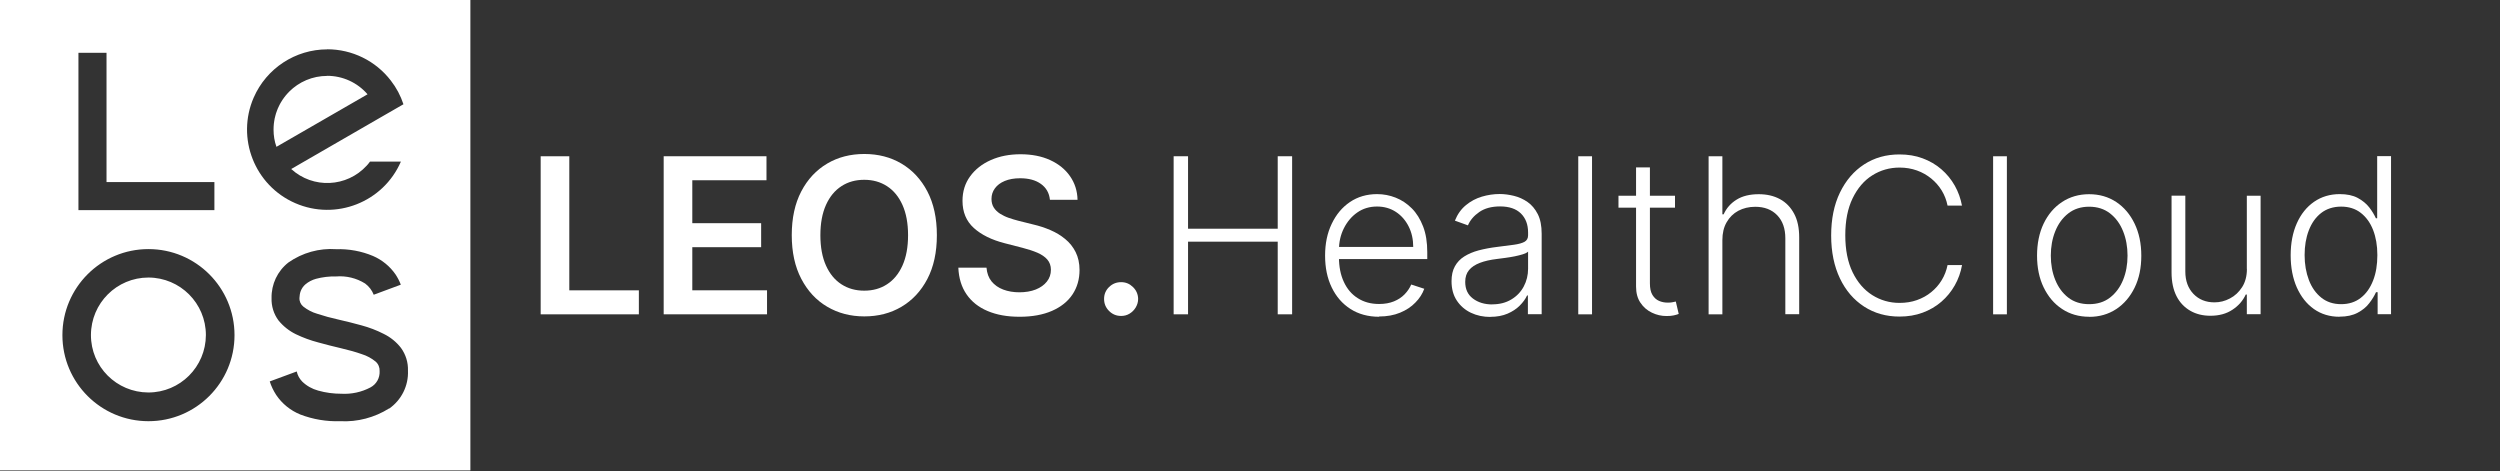 <?xml version="1.0" encoding="UTF-8"?>
<svg id="Komponente_344_63" xmlns="http://www.w3.org/2000/svg" viewBox="0 0 276 52"><rect x="0" y="0" width="276" height="52" fill="#333333" stroke="none"/><defs><style>.cls-1{fill:#fff;}  .cls-2{clip-path:url(#clippath);}  .cls-3{fill:none;}</style><clipPath id="clippath"><rect class="cls-3" width="52" height="52"/></clipPath></defs><g class="cls-2"><g id="Gruppe_6358"><path id="Pfad_774" class="cls-1" d="M36.12,8.38c-3.27,0-5.92,2.65-5.92,5.92,0,.65,.1,1.29,.32,1.9l10.05-5.79c-1.12-1.29-2.74-2.03-4.45-2.03m0,0c-3.27,0-5.92,2.65-5.92,5.91,0,.65,.1,1.29,.32,1.9l10.05-5.79c-1.12-1.29-2.74-2.03-4.45-2.03M16.39,30.64c-3.5,0-6.34,2.83-6.35,6.34s2.83,6.34,6.34,6.35c3.5,0,6.34-2.83,6.35-6.34,0-3.5-2.83-6.34-6.34-6.35M36.12,8.38c-3.27,0-5.92,2.65-5.92,5.92,0,.65,.1,1.29,.32,1.9l10.05-5.79c-1.12-1.29-2.74-2.03-4.45-2.03m0,0c-3.27,0-5.92,2.65-5.92,5.91,0,.65,.1,1.29,.32,1.9l10.05-5.79c-1.12-1.29-2.74-2.03-4.45-2.03M16.39,30.64c-3.5,0-6.34,2.83-6.35,6.34s2.83,6.34,6.34,6.35c3.5,0,6.34-2.83,6.35-6.34,0-3.5-2.83-6.34-6.34-6.35m0,0c-3.5,0-6.34,2.83-6.35,6.34,0,3.5,2.83,6.34,6.34,6.35,3.5,0,6.34-2.83,6.35-6.34,0-3.5-2.83-6.34-6.34-6.35M36.12,8.38c-3.27,0-5.92,2.65-5.92,5.92,0,.65,.1,1.29,.32,1.9l10.05-5.79c-1.12-1.29-2.74-2.03-4.45-2.03m0,0c-3.27,0-5.92,2.65-5.92,5.91,0,.65,.1,1.29,.32,1.9l10.05-5.79c-1.12-1.29-2.74-2.03-4.45-2.03M16.39,30.64c-3.5,0-6.34,2.83-6.35,6.34s2.83,6.34,6.34,6.35c3.5,0,6.34-2.83,6.35-6.34,0-3.5-2.83-6.34-6.34-6.35m0,0c-3.5,0-6.34,2.83-6.35,6.34,0,3.5,2.83,6.34,6.34,6.35,3.5,0,6.34-2.83,6.35-6.34,0-3.5-2.83-6.34-6.34-6.35M40.56,10.41c-2.15-2.46-5.88-2.71-8.34-.56-1.29,1.12-2.02,2.75-2.02,4.46,0,.65,.1,1.29,.32,1.9l10.04-5.79Zm2.4,34.68c-1.61,1.01-3.49,1.51-5.39,1.41-1.51,.05-3.01-.2-4.42-.74-1.08-.44-2.01-1.19-2.66-2.16-.3-.46-.54-.96-.71-1.49l2.98-1.1c.09,.42,.3,.8,.6,1.11,.49,.48,1.1,.82,1.76,1,.84,.24,1.71,.35,2.58,.35,1.11,.06,2.22-.18,3.2-.7,.66-.35,1.05-1.05,1.01-1.8,.02-.4-.14-.79-.44-1.05-.45-.37-.97-.65-1.52-.82-.68-.24-1.42-.45-2.28-.65s-1.72-.42-2.55-.65c-.84-.22-1.66-.52-2.45-.9-.74-.36-1.4-.88-1.92-1.52-.53-.71-.8-1.59-.77-2.47-.03-1.53,.65-2.98,1.86-3.93,1.54-1.08,3.4-1.6,5.28-1.47,1.39-.04,2.78,.21,4.06,.75,1,.43,1.87,1.14,2.49,2.04,.23,.35,.43,.73,.58,1.13l-2.99,1.11c-.19-.49-.52-.92-.95-1.24-.96-.6-2.08-.87-3.2-.78-.75-.02-1.5,.07-2.22,.26-.43,.12-.84,.33-1.18,.62-.23,.2-.4,.45-.51,.73-.09,.24-.13,.5-.14,.76-.02,.37,.14,.73,.43,.96,.46,.36,.97,.63,1.53,.79,.76,.25,1.52,.46,2.3,.63,.88,.2,1.76,.42,2.59,.65,.85,.23,1.67,.54,2.45,.94,.74,.36,1.4,.89,1.91,1.55,.53,.73,.8,1.61,.77,2.51,.07,1.67-.72,3.25-2.09,4.2M36.12,5.44c2.75,0,5.35,1.27,7.03,3.46,.61,.78,1.08,1.67,1.39,2.61l-2.64,1.52-9.75,5.63c2.41,2.2,6.14,2.03,8.34-.38,.13-.14,.25-.29,.36-.44h3.41c-1.95,4.49-7.18,6.54-11.66,4.59-4.49-1.95-6.54-7.18-4.59-11.66,1.41-3.23,4.6-5.32,8.12-5.32M16.39,46.5c-5.25,0-9.5-4.25-9.5-9.5s4.25-9.5,9.5-9.5,9.5,4.25,9.5,9.5h0c0,5.25-4.25,9.5-9.5,9.5M8.66,5.83h3.1v14.27h11.91v3.1H8.66V5.83ZM0,51.93H51.93V0H0V51.93ZM16.39,30.64c-3.5,0-6.34,2.83-6.35,6.34s2.83,6.34,6.34,6.35c3.5,0,6.34-2.83,6.35-6.34,0-3.5-2.83-6.34-6.34-6.35M36.12,8.38c-3.27,0-5.92,2.65-5.92,5.92,0,.65,.1,1.29,.32,1.9l10.05-5.79c-1.12-1.29-2.74-2.03-4.45-2.03m0,0c-3.27,0-5.92,2.65-5.92,5.91,0,.65,.1,1.29,.32,1.9l10.05-5.79c-1.12-1.29-2.74-2.03-4.45-2.03M16.39,30.64c-3.5,0-6.34,2.83-6.35,6.34s2.83,6.34,6.34,6.35c3.5,0,6.34-2.83,6.35-6.34,0-3.5-2.83-6.34-6.34-6.35m0,0c-3.5,0-6.34,2.83-6.35,6.34,0,3.5,2.83,6.34,6.34,6.35,3.5,0,6.34-2.83,6.35-6.34,0-3.5-2.83-6.34-6.34-6.35M36.12,8.38c-3.27,0-5.92,2.65-5.92,5.92,0,.65,.1,1.29,.32,1.9l10.05-5.79c-1.12-1.29-2.74-2.03-4.45-2.03m0,0c-3.27,0-5.92,2.65-5.92,5.91,0,.65,.1,1.29,.32,1.9l10.05-5.79c-1.12-1.29-2.74-2.03-4.45-2.03M16.39,30.64c-3.5,0-6.34,2.83-6.35,6.34s2.83,6.34,6.34,6.35c3.5,0,6.34-2.83,6.35-6.34,0-3.5-2.83-6.34-6.34-6.35m0,0c-3.5,0-6.34,2.83-6.35,6.34,0,3.5,2.83,6.34,6.34,6.35,3.5,0,6.34-2.83,6.35-6.34,0-3.5-2.83-6.34-6.34-6.35M36.12,8.38c-3.27,0-5.92,2.65-5.92,5.92,0,.65,.1,1.29,.32,1.9l10.05-5.79c-1.12-1.29-2.74-2.03-4.45-2.03m0,0c-3.27,0-5.92,2.65-5.92,5.91,0,.65,.1,1.29,.32,1.9l10.05-5.79c-1.12-1.29-2.74-2.03-4.45-2.03M16.39,30.64c-3.5,0-6.34,2.83-6.35,6.34s2.83,6.34,6.34,6.35c3.5,0,6.34-2.83,6.35-6.34,0-3.5-2.83-6.34-6.34-6.35"/></g></g><g><path class="cls-1" d="M59.69,34.69V17.25h3.16v14.8h7.68v2.65h-10.84Z"/><path class="cls-1" d="M73.27,34.69V17.25h11.35v2.65h-8.19v4.74h7.6v2.65h-7.6v4.76h8.25v2.65h-11.41Z"/><path class="cls-1" d="M103.43,25.97c0,1.88-.35,3.49-1.05,4.83-.7,1.34-1.66,2.36-2.86,3.07s-2.57,1.06-4.1,1.06-2.9-.36-4.1-1.07c-1.21-.71-2.16-1.74-2.86-3.08-.7-1.34-1.05-2.94-1.05-4.82s.35-3.49,1.05-4.83c.7-1.34,1.66-2.36,2.86-3.07s2.57-1.06,4.1-1.06,2.9,.35,4.1,1.06,2.16,1.73,2.86,3.07c.7,1.34,1.05,2.95,1.05,4.83Zm-3.18,0c0-1.32-.21-2.44-.62-3.35s-.98-1.6-1.71-2.07c-.73-.47-1.56-.7-2.51-.7s-1.79,.23-2.51,.7c-.73,.47-1.3,1.16-1.71,2.07-.41,.91-.62,2.03-.62,3.35s.21,2.44,.62,3.35c.41,.91,.98,1.6,1.71,2.07,.73,.47,1.56,.7,2.51,.7s1.79-.23,2.51-.7c.73-.47,1.3-1.16,1.71-2.07,.41-.91,.62-2.03,.62-3.35Z"/><path class="cls-1" d="M115.91,22.04c-.08-.74-.41-1.32-1-1.74s-1.35-.62-2.29-.62c-.66,0-1.22,.1-1.7,.3s-.83,.47-1.08,.81c-.25,.34-.38,.73-.38,1.17,0,.36,.08,.68,.25,.95,.17,.27,.4,.49,.69,.68,.29,.18,.61,.34,.96,.46s.71,.23,1.06,.32l1.64,.41c.66,.15,1.29,.36,1.9,.62,.61,.26,1.16,.59,1.64,.99,.49,.4,.87,.88,1.15,1.44,.28,.56,.43,1.22,.43,1.98,0,1.02-.26,1.92-.78,2.7-.52,.78-1.28,1.38-2.26,1.81-.99,.43-2.18,.65-3.57,.65s-2.53-.21-3.53-.63c-1-.42-1.77-1.03-2.33-1.84-.56-.81-.86-1.79-.91-2.95h3.11c.05,.61,.23,1.11,.56,1.52,.33,.4,.76,.7,1.29,.9,.53,.2,1.13,.3,1.78,.3s1.29-.1,1.81-.31,.93-.5,1.22-.87c.3-.37,.45-.81,.45-1.31,0-.45-.14-.83-.4-1.13s-.63-.55-1.09-.75c-.47-.2-1.02-.38-1.64-.54l-1.98-.51c-1.44-.37-2.57-.93-3.4-1.68s-1.25-1.75-1.25-3c0-1.03,.28-1.93,.84-2.7,.56-.77,1.32-1.37,2.29-1.8,.97-.43,2.06-.64,3.28-.64s2.32,.21,3.26,.64,1.67,1.02,2.2,1.78c.53,.76,.81,1.63,.83,2.61h-3.04Z"/><path class="cls-1" d="M123.77,34.88c-.52,0-.96-.18-1.33-.55s-.55-.81-.55-1.33c0-.51,.18-.95,.55-1.31,.37-.36,.81-.54,1.33-.54s.94,.18,1.31,.54c.37,.36,.56,.8,.57,1.31,0,.35-.1,.66-.27,.95-.17,.28-.4,.51-.68,.68s-.59,.25-.92,.25Z"/><path class="cls-1" d="M129.57,34.69V17.25h1.59v8h9.9v-8h1.59v17.45h-1.59v-8.02h-9.9v8.02h-1.59Z"/><path class="cls-1" d="M152.26,34.97c-1.22,0-2.28-.29-3.17-.86s-1.58-1.36-2.07-2.38c-.49-1.01-.73-2.18-.73-3.51s.24-2.49,.73-3.51c.49-1.03,1.16-1.83,2.02-2.41,.86-.58,1.86-.87,2.99-.87,.71,0,1.39,.13,2.05,.39,.66,.26,1.25,.65,1.78,1.18,.53,.53,.94,1.2,1.25,2s.46,1.75,.46,2.85v.75h-10.22v-1.34h8.67c0-.84-.17-1.6-.51-2.27s-.81-1.21-1.41-1.6c-.6-.39-1.29-.59-2.07-.59-.83,0-1.56,.22-2.19,.66-.63,.44-1.12,1.03-1.48,1.75s-.54,1.52-.54,2.39v.8c0,1.04,.18,1.95,.54,2.72,.36,.78,.87,1.38,1.54,1.8,.67,.43,1.45,.64,2.36,.64,.62,0,1.16-.1,1.63-.29,.47-.19,.86-.45,1.18-.78,.32-.33,.56-.69,.73-1.08l1.44,.47c-.2,.55-.52,1.06-.98,1.52-.45,.47-1.01,.84-1.69,1.12-.67,.28-1.45,.42-2.32,.42Z"/><path class="cls-1" d="M164.55,34.99c-.79,0-1.51-.15-2.16-.46-.65-.31-1.17-.76-1.56-1.35-.39-.59-.58-1.3-.58-2.14,0-.65,.12-1.19,.37-1.64s.59-.81,1.04-1.09c.45-.28,.98-.51,1.59-.67,.61-.16,1.29-.29,2.03-.38,.73-.09,1.35-.17,1.86-.24,.51-.07,.9-.18,1.16-.32,.27-.15,.4-.39,.4-.72v-.31c0-.89-.27-1.59-.8-2.11-.53-.51-1.29-.77-2.29-.77-.94,0-1.71,.21-2.3,.62-.59,.41-1.01,.9-1.25,1.47l-1.44-.52c.29-.72,.7-1.29,1.23-1.72,.52-.43,1.11-.74,1.75-.93s1.3-.29,1.97-.29c.5,0,1.02,.07,1.56,.2,.54,.13,1.05,.36,1.51,.68,.46,.32,.84,.77,1.13,1.34,.29,.57,.43,1.29,.43,2.17v8.88h-1.52v-2.07h-.09c-.18,.39-.45,.76-.81,1.12-.36,.36-.81,.66-1.35,.89-.54,.23-1.17,.35-1.9,.35Zm.2-1.39c.81,0,1.5-.18,2.1-.54s1.05-.83,1.37-1.43,.48-1.25,.48-1.96v-1.89c-.11,.11-.3,.2-.57,.29-.26,.08-.57,.16-.91,.23-.34,.07-.69,.12-1.03,.17-.34,.05-.65,.09-.92,.12-.74,.09-1.37,.23-1.89,.43s-.92,.46-1.2,.8-.42,.77-.42,1.3c0,.8,.28,1.41,.85,1.84,.57,.43,1.28,.65,2.14,.65Z"/><path class="cls-1" d="M175.76,17.25v17.45h-1.52V17.25h1.52Z"/><path class="cls-1" d="M184.92,21.61v1.32h-6.24v-1.32h6.24Zm-4.29-3.13h1.52v12.8c0,.55,.09,.97,.28,1.28s.43,.53,.73,.66c.3,.13,.62,.19,.96,.19,.2,0,.37-.01,.51-.04,.14-.03,.27-.05,.38-.08l.32,1.37c-.15,.06-.33,.11-.55,.16s-.48,.07-.8,.07c-.56,0-1.09-.12-1.61-.37s-.94-.61-1.26-1.09c-.33-.48-.49-1.08-.49-1.8v-13.16Z"/><path class="cls-1" d="M190.15,26.52v8.18h-1.52V17.25h1.52v6.41h.14c.31-.68,.78-1.22,1.43-1.62,.64-.4,1.46-.6,2.45-.6,.89,0,1.66,.18,2.33,.54,.67,.36,1.19,.9,1.57,1.61,.38,.71,.56,1.58,.56,2.62v8.48h-1.53v-8.38c0-1.08-.3-1.93-.9-2.55-.6-.62-1.41-.93-2.42-.93-.7,0-1.32,.15-1.87,.44-.54,.29-.98,.72-1.29,1.27-.32,.55-.47,1.21-.47,1.97Z"/><path class="cls-1" d="M216.61,22.7h-1.6c-.12-.6-.33-1.15-.64-1.66s-.7-.95-1.16-1.33c-.47-.38-.99-.68-1.58-.89s-1.23-.32-1.92-.32c-1.1,0-2.11,.29-3.01,.86-.91,.57-1.63,1.42-2.17,2.53s-.81,2.47-.81,4.08,.27,2.98,.81,4.09,1.27,1.95,2.17,2.52c.91,.57,1.91,.86,3.01,.86,.69,0,1.33-.1,1.92-.31,.59-.21,1.12-.5,1.58-.88,.47-.38,.85-.82,1.16-1.33,.31-.51,.52-1.06,.64-1.66h1.6c-.14,.8-.41,1.55-.8,2.24-.39,.69-.88,1.29-1.48,1.81-.6,.52-1.29,.92-2.07,1.21-.78,.29-1.63,.43-2.56,.43-1.47,0-2.77-.37-3.9-1.1-1.14-.74-2.03-1.77-2.67-3.11s-.97-2.92-.97-4.74,.32-3.4,.97-4.74,1.54-2.38,2.67-3.11c1.14-.74,2.44-1.1,3.9-1.1,.93,0,1.79,.14,2.56,.43,.78,.29,1.47,.69,2.07,1.21,.6,.52,1.09,1.12,1.48,1.81,.39,.69,.65,1.43,.8,2.24Z"/><path class="cls-1" d="M221.56,17.25v17.45h-1.52V17.25h1.52Z"/><path class="cls-1" d="M230.64,34.97c-1.13,0-2.13-.29-2.99-.86-.87-.57-1.54-1.37-2.03-2.38s-.73-2.19-.73-3.51,.24-2.52,.73-3.54c.49-1.02,1.17-1.81,2.03-2.38,.87-.57,1.86-.86,2.99-.86s2.13,.29,2.99,.86c.86,.57,1.54,1.37,2.03,2.39s.74,2.19,.74,3.54-.24,2.5-.73,3.51-1.17,1.81-2.03,2.38c-.87,.57-1.86,.86-2.99,.86Zm0-1.39c.91,0,1.68-.24,2.31-.73,.63-.49,1.11-1.14,1.44-1.95,.33-.81,.49-1.71,.49-2.68s-.16-1.87-.49-2.69-.8-1.47-1.44-1.97c-.63-.49-1.4-.74-2.31-.74s-1.67,.25-2.3,.74c-.63,.49-1.11,1.15-1.44,1.97-.33,.82-.49,1.72-.49,2.69s.16,1.87,.49,2.68c.33,.81,.8,1.46,1.43,1.95,.63,.49,1.4,.73,2.31,.73Z"/><path class="cls-1" d="M248.05,29.69v-8.08h1.52v13.08h-1.52v-2.17h-.12c-.31,.67-.79,1.23-1.46,1.67-.67,.45-1.48,.67-2.44,.67-.83,0-1.58-.18-2.22-.55s-1.16-.9-1.52-1.61-.55-1.58-.55-2.62v-8.48h1.52v8.38c0,1.02,.3,1.84,.9,2.47,.6,.62,1.37,.93,2.32,.93,.59,0,1.16-.14,1.7-.43,.55-.28,.99-.7,1.35-1.25,.35-.55,.53-1.22,.53-2.02Z"/><path class="cls-1" d="M258.28,34.97c-1.07,0-2.01-.28-2.82-.85-.81-.57-1.43-1.36-1.89-2.38-.45-1.02-.68-2.2-.68-3.55s.23-2.53,.68-3.54c.45-1.01,1.08-1.8,1.9-2.37,.81-.56,1.76-.85,2.84-.85,.79,0,1.46,.14,1.98,.42s.95,.63,1.27,1.04c.32,.41,.56,.82,.74,1.21h.14v-6.86h1.53v17.45h-1.48v-2.43h-.18c-.18,.4-.43,.81-.75,1.22-.32,.42-.75,.77-1.28,1.05s-1.19,.43-1.99,.43Zm.18-1.39c.85,0,1.57-.23,2.16-.69,.6-.46,1.05-1.1,1.37-1.92,.32-.81,.47-1.75,.47-2.81s-.16-1.97-.47-2.77c-.31-.8-.77-1.43-1.36-1.89s-1.32-.69-2.17-.69-1.61,.24-2.21,.71c-.6,.47-1.05,1.11-1.36,1.92-.31,.81-.46,1.71-.46,2.72s.16,1.93,.47,2.75,.77,1.47,1.37,1.95c.6,.48,1.33,.72,2.2,.72Z"/></g></svg>
